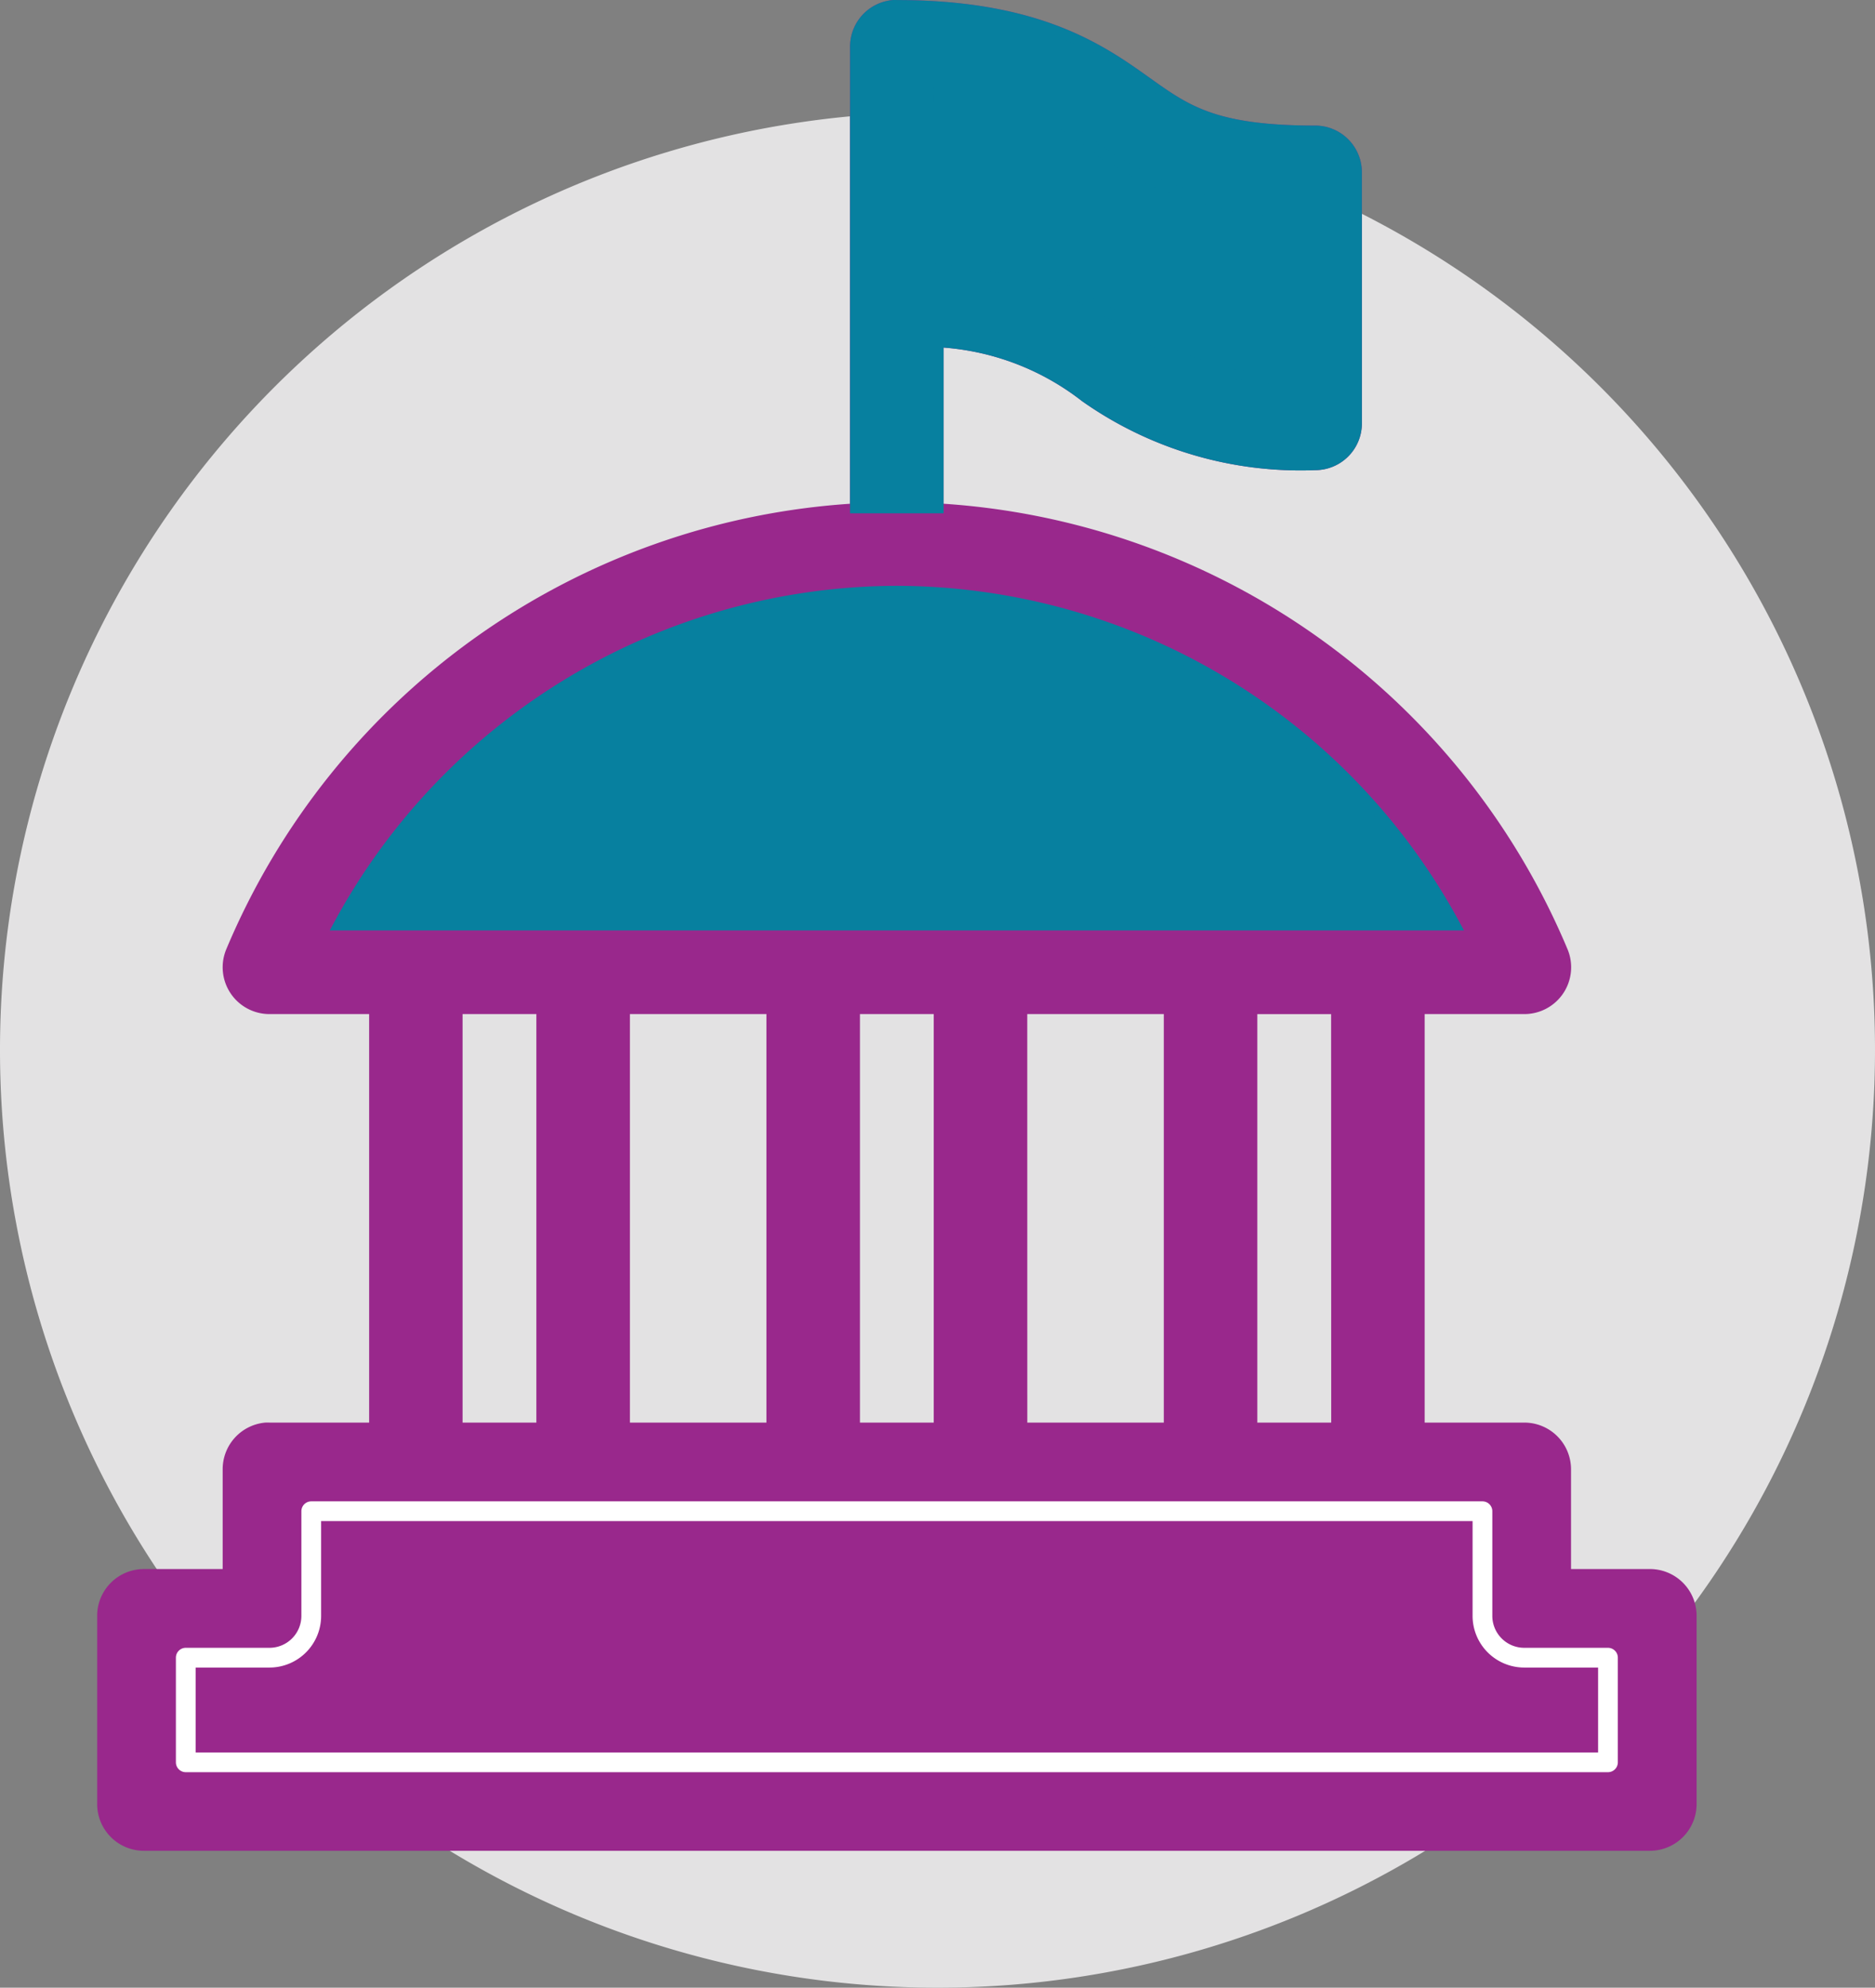 <svg id="Group_2499" data-name="Group 2499" xmlns="http://www.w3.org/2000/svg" xmlns:xlink="http://www.w3.org/1999/xlink" width="95" height="100.685" viewBox="0 0 95 100.685">
  <rect x="0" y="0" width="95" height="100.685" fill="#808080" stroke="none"/>
  <defs>
    <clipPath id="clip-path">
      <rect id="Rectangle_1348" data-name="Rectangle 1348" width="95" height="100.685" fill="none"/>
    </clipPath>
  </defs>
  <g id="Group_2496" data-name="Group 2496">
    <g id="Group_2495" data-name="Group 2495" clip-path="url(#clip-path)">
      <path id="Path_2036" data-name="Path 2036" d="M95,53.185a47.5,47.5,0,1,1-47.5-47.5A47.5,47.5,0,0,1,95,53.185" fill="#e3e2e3"/>
    </g>
  </g>
  <g id="Group_2498" data-name="Group 2498">
    <g id="Group_2497" data-name="Group 2497" clip-path="url(#clip-path)">
      <path id="Path_2037" data-name="Path 2037" d="M47.56,4.625a12.535,12.535,0,0,1,7.65,2.649,17.491,17.491,0,0,0,9.3,3.411v8.51a12.983,12.983,0,0,1-7.185-2.616,19.093,19.093,0,0,0-9.769-3.444Z" fill="#013d5a" fill-rule="evenodd"/>
      <path id="Path_2038" data-name="Path 2038" d="M47.56,4.625a12.535,12.535,0,0,1,7.65,2.649,17.491,17.491,0,0,0,9.3,3.411v8.51a12.983,12.983,0,0,1-7.185-2.616,19.093,19.093,0,0,0-9.769-3.444Z" fill="none" stroke="#013d5a" stroke-miterlimit="10" stroke-width="0.5"/>
      <path id="Path_2039" data-name="Path 2039" d="M45.44,29.924A32.27,32.27,0,0,1,73.754,46.879H17.127A32.268,32.268,0,0,1,45.44,29.924" fill="#013d5a" fill-rule="evenodd"/>
      <path id="Path_2040" data-name="Path 2040" d="M45.44,29.924A32.27,32.27,0,0,1,73.754,46.879H17.127A32.268,32.268,0,0,1,45.44,29.924Z" fill="none" stroke="#013d5a" stroke-miterlimit="10" stroke-width="0.5"/>
      <path id="Path_2041" data-name="Path 2041" d="M15.77,76.549H75.111v5.3a2.118,2.118,0,0,0,2.12,2.119H81.47v5.3H9.412v-5.3H13.65a2.118,2.118,0,0,0,2.12-2.119Z" fill="#013d5a" fill-rule="evenodd"/>
      <path id="Path_2042" data-name="Path 2042" d="M15.77,76.549H75.111v5.3a2.118,2.118,0,0,0,2.12,2.119H81.47v5.3H9.412v-5.3H13.65a2.118,2.118,0,0,0,2.12-2.119Z" fill="none" stroke="#013d5a" stroke-miterlimit="10" stroke-width="0.5"/>
      <path id="Path_2043" data-name="Path 2043" d="M75.333,72.31h-3.4V51.117h5.3a2.121,2.121,0,0,0,1.954-2.948A36.69,36.69,0,0,0,47.559,25.751V17.34a13.229,13.229,0,0,1,7.418,2.782,18.953,18.953,0,0,0,11.657,3.443,2.117,2.117,0,0,0,2.119-2.119V8.731a2.118,2.118,0,0,0-2.119-2.12c-5.444,0-6.69-1.171-8.975-2.781S52.15.253,45.44.253a1.635,1.635,0,0,0-.2,0h0a2.12,2.12,0,0,0-1.921,2.119V25.752A36.69,36.69,0,0,0,11.7,48.169a2.121,2.121,0,0,0,1.953,2.948h5.3V72.31h-5.3a1.636,1.636,0,0,0-.2,0,2.12,2.12,0,0,0-1.921,2.119v5.3H7.292a2.118,2.118,0,0,0-2.119,2.119v9.537A2.119,2.119,0,0,0,7.292,93.5h76.3a2.118,2.118,0,0,0,2.119-2.12V81.847a2.117,2.117,0,0,0-2.119-2.119H79.349v-5.3A2.117,2.117,0,0,0,77.23,72.31ZM23.187,51.117h4.239V72.31H23.187Zm8.478,0h7.418V72.31H31.665Zm11.656,0h4.238V72.31H43.321Zm8.477,0h7.418V72.31H51.8Zm15.9,21.194H63.454V51.118h4.239Z" fill="#99288c" fill-rule="evenodd"/>
      <path id="Path_2044" data-name="Path 2044" d="M75.333,72.31h-3.4V51.117h5.3a2.121,2.121,0,0,0,1.954-2.948A36.69,36.69,0,0,0,47.559,25.751V17.34a13.229,13.229,0,0,1,7.418,2.782,18.953,18.953,0,0,0,11.657,3.443,2.117,2.117,0,0,0,2.119-2.119V8.731a2.118,2.118,0,0,0-2.119-2.12c-5.444,0-6.69-1.171-8.975-2.781S52.15.253,45.44.253a1.635,1.635,0,0,0-.2,0h0a2.12,2.12,0,0,0-1.921,2.119V25.752A36.69,36.69,0,0,0,11.7,48.169a2.121,2.121,0,0,0,1.953,2.948h5.3V72.31h-5.3a1.636,1.636,0,0,0-.2,0,2.12,2.12,0,0,0-1.921,2.119v5.3H7.292a2.118,2.118,0,0,0-2.119,2.119v9.537A2.119,2.119,0,0,0,7.292,93.5h76.3a2.118,2.118,0,0,0,2.119-2.12V81.847a2.117,2.117,0,0,0-2.119-2.119H79.349v-5.3A2.117,2.117,0,0,0,77.23,72.31ZM23.187,51.117h4.239V72.31H23.187Zm8.478,0h7.418V72.31H31.665Zm11.656,0h4.238V72.31H43.321Zm8.477,0h7.418V72.31H51.8Zm15.9,21.194H63.454V51.118h4.239Z" fill="none" stroke="#99288c" stroke-miterlimit="10" stroke-width="0.5"/>
      <path id="Path_2045" data-name="Path 2045" d="M45.44,29.924A32.27,32.27,0,0,1,73.754,46.879H17.127A32.268,32.268,0,0,1,45.44,29.924" fill="#07809f" fill-rule="evenodd"/>
      <path id="Path_2046" data-name="Path 2046" d="M45.44,29.924A32.27,32.27,0,0,1,73.754,46.879H17.127A32.268,32.268,0,0,1,45.44,29.924Z" fill="none" stroke="#07809f" stroke-miterlimit="10" stroke-width="0.5"/>
      <path id="Path_2047" data-name="Path 2047" d="M47.559,25.751V17.34a13.239,13.239,0,0,1,7.418,2.781,18.945,18.945,0,0,0,11.656,3.444,2.117,2.117,0,0,0,2.119-2.119V8.73a2.117,2.117,0,0,0-2.119-2.119c-5.443,0-6.689-1.171-8.974-2.782S52.15.253,45.44.253a1.652,1.652,0,0,0-.2,0h0a2.12,2.12,0,0,0-1.921,2.12V25.751Z" fill="#07809f" fill-rule="evenodd"/>
      <path id="Path_2048" data-name="Path 2048" d="M47.559,25.751V17.34a13.239,13.239,0,0,1,7.418,2.781,18.945,18.945,0,0,0,11.656,3.444,2.117,2.117,0,0,0,2.119-2.119V8.73a2.117,2.117,0,0,0-2.119-2.119c-5.443,0-6.689-1.171-8.974-2.782S52.15.253,45.44.253a1.652,1.652,0,0,0-.2,0h0a2.12,2.12,0,0,0-1.921,2.12V25.751Z" fill="none" stroke="#07809f" stroke-miterlimit="10" stroke-width="0.5"/>
      <path id="Path_2049" data-name="Path 2049" d="M47.56,4.625a12.535,12.535,0,0,1,7.65,2.649,17.491,17.491,0,0,0,9.3,3.411v8.51a12.983,12.983,0,0,1-7.185-2.616,19.093,19.093,0,0,0-9.769-3.444Z" fill="#07809f" fill-rule="evenodd"/>
      <path id="Path_2050" data-name="Path 2050" d="M47.56,4.625a12.535,12.535,0,0,1,7.65,2.649,17.491,17.491,0,0,0,9.3,3.411v8.51a12.983,12.983,0,0,1-7.185-2.616,19.093,19.093,0,0,0-9.769-3.444Z" fill="none" stroke="#07809f" stroke-miterlimit="10" stroke-width="0.5"/>
      <path id="Path_2051" data-name="Path 2051" d="M15.77,76.549H75.111v5.3a2.118,2.118,0,0,0,2.12,2.119H81.47v5.3H9.412v-5.3H13.65a2.118,2.118,0,0,0,2.12-2.119Z" fill="#99288c" fill-rule="evenodd"/>
      <path id="Path_2052" data-name="Path 2052" d="M15.77,76.549H75.111v5.3a2.118,2.118,0,0,0,2.12,2.119H81.47v5.3H9.412v-5.3H13.65a2.118,2.118,0,0,0,2.12-2.119Z" fill="none" stroke="#fff" stroke-linecap="round" stroke-linejoin="round" stroke-width="1"/>
    </g>
  </g>
</svg>

